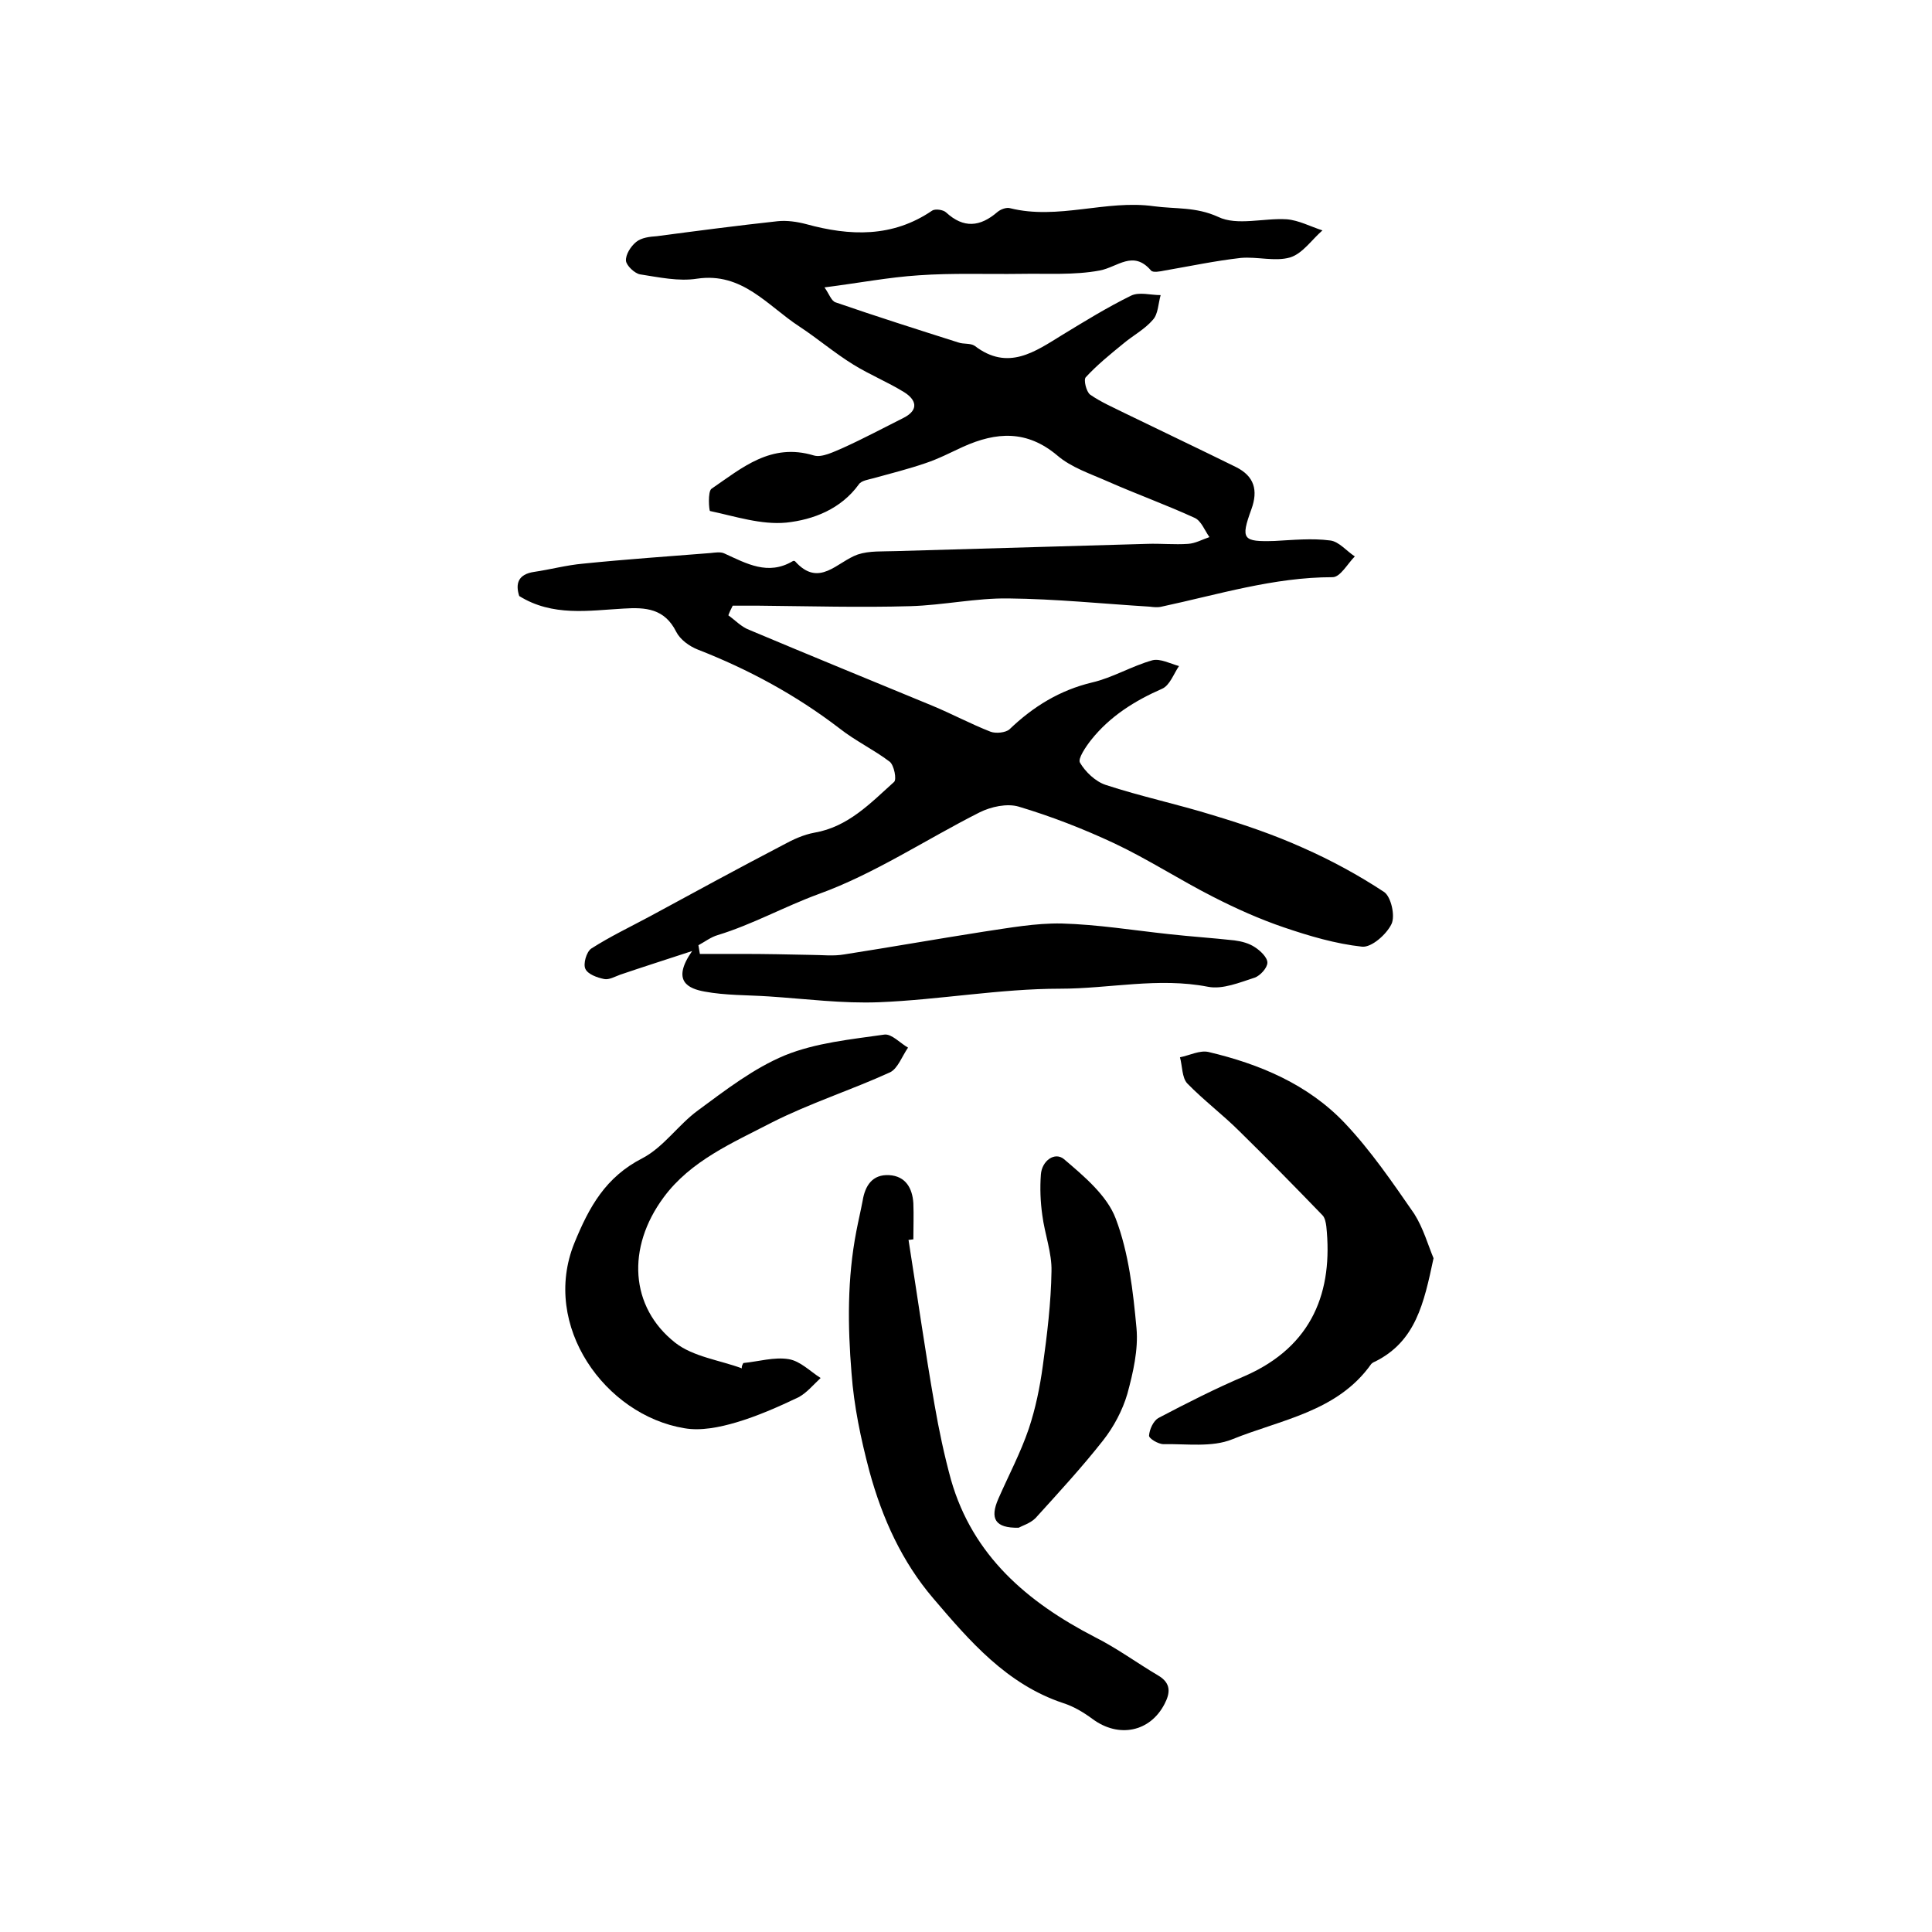 <?xml version="1.0" encoding="utf-8"?>
<!-- Generator: Adobe Illustrator 22.0.0, SVG Export Plug-In . SVG Version: 6.00 Build 0)  -->
<svg version="1.1" id="图层_1" xmlns="http://www.w3.org/2000/svg" xmlns:xlink="http://www.w3.org/1999/xlink" x="0px" y="0px"
	 viewBox="0 0 400 400" style="enable-background:new 0 0 400 400;" xml:space="preserve">
<style type="text/css">
	.st0{fill:#FFFFFF;}
</style>
<g>
	
	<path d="M150.8,127.4c1.4,1,2.7,2.4,4.3,3c12.6,5.3,25.3,10.5,37.9,15.7c4.1,1.7,8,3.8,12.1,5.4c1.1,0.4,3.1,0.2,3.9-0.5
		c4.9-4.7,10.4-8.1,17.1-9.7c4.3-1,8.2-3.4,12.5-4.6c1.6-0.4,3.7,0.7,5.5,1.2c-1.1,1.6-1.9,4-3.5,4.7c-5.7,2.5-10.8,5.7-14.7,10.6
		c-1.1,1.4-2.8,3.9-2.3,4.7c1.1,1.9,3.2,3.9,5.3,4.6c7.3,2.4,14.9,4,22.3,6.3c6.3,1.9,12.5,4,18.5,6.7c5.9,2.6,11.6,5.7,16.9,9.2
		c1.4,1,2.3,4.9,1.5,6.6c-1,2.1-4.1,4.9-6.1,4.7c-5.5-0.6-10.9-2.2-16.2-4c-5-1.7-9.9-3.9-14.6-6.3c-6.9-3.5-13.5-7.8-20.5-11.1
		c-6.4-3-13.1-5.6-19.8-7.6c-2.4-0.7-5.7,0-8.1,1.2c-11.1,5.6-21.7,12.7-33.3,16.9c-7.1,2.6-13.7,6.3-20.9,8.5
		c-1.4,0.4-2.7,1.4-4,2.1c0.1,0.6,0.2,1.2,0.3,1.8c2.9,0,5.9,0,8.8,0c4.7,0,9.5,0.1,14.2,0.2c2.3,0,4.6,0.3,6.9-0.1
		c9.6-1.5,19.2-3.2,28.8-4.7c5.4-0.8,10.8-1.8,16.2-1.7c7.4,0.2,14.8,1.4,22.2,2.2c4.5,0.5,9.1,0.8,13.6,1.3c1.5,0.2,3,0.6,4.2,1.4
		c1.1,0.7,2.6,2.1,2.6,3.2c0,1.1-1.5,2.7-2.6,3.1c-3.1,1-6.7,2.5-9.7,1.9c-10.3-2-20.4,0.4-30.6,0.4c-12.5,0-25,2.3-37.5,2.8
		c-7.6,0.3-15.2-0.7-22.8-1.2c-4.5-0.3-9-0.2-13.3-1c-3.3-0.6-7-2.1-2.6-8.4c-6.1,2-10.5,3.4-14.9,4.9c-1.1,0.4-2.3,1.1-3.3,0.9
		c-1.5-0.3-3.4-1-3.9-2.1c-0.5-1,0.2-3.5,1.2-4.2c3.9-2.5,8.1-4.5,12.2-6.7c9.2-5,18.4-10,27.6-14.8c2-1.1,4.2-2.1,6.4-2.5
		c7-1.2,11.6-6.1,16.5-10.5c0.6-0.5,0-3.5-0.9-4.2c-3.3-2.5-7.1-4.3-10.4-6.9c-9-6.9-18.8-12.2-29.3-16.3c-1.8-0.7-3.7-2.1-4.5-3.7
		c-2.4-4.8-6.3-5.1-10.9-4.8c-7.2,0.4-14.7,1.7-21.6-2.6c-0.8-2.5-0.3-4.5,3.1-5c3.4-0.5,6.7-1.4,10.1-1.7
		c8.8-0.9,17.6-1.5,26.4-2.2c1-0.1,2.1-0.3,2.9,0.1c4.6,2.1,9,4.6,14.1,1.6c0.1-0.1,0.4-0.1,0.5,0c5,5.6,8.7,0.1,13-1.4
		c2.4-0.8,5.2-0.6,7.9-0.7c17.3-0.5,34.7-1,52-1.5c2.8-0.1,5.7,0.2,8.5,0c1.5-0.1,2.9-0.9,4.4-1.4c-1-1.4-1.7-3.4-3.1-4
		c-5.9-2.7-12-4.9-17.9-7.5c-3.6-1.6-7.6-2.9-10.5-5.4c-6.3-5.3-12.6-4.9-19.5-1.8c-2.6,1.2-5.1,2.5-7.8,3.4
		c-3.5,1.2-7.1,2.1-10.7,3.1c-1.1,0.3-2.6,0.5-3.1,1.3c-3.7,5.1-9.4,7.3-15,7.9c-5.2,0.5-10.6-1.3-15.8-2.4c-0.2-0.1-0.5-4,0.3-4.6
		c6.3-4.3,12.3-9.6,21.2-6.9c1.7,0.5,4.2-0.8,6.1-1.6c4.2-1.9,8.3-4.1,12.5-6.2c3.3-1.7,2.5-3.8,0.1-5.3c-3.4-2.1-7.1-3.6-10.5-5.7
		c-3.9-2.4-7.4-5.4-11.2-7.9c-6.6-4.3-11.8-11.3-21.2-9.9c-3.8,0.6-7.9-0.3-11.8-0.9c-1.1-0.2-2.8-1.8-2.9-2.8c-0.1-1.3,1-3,2.1-3.9
		c1.1-0.9,2.8-1.1,4.3-1.2c8.3-1.1,16.7-2.2,25-3.1c1.9-0.2,4,0.1,5.9,0.6c9.1,2.5,17.9,2.8,26.1-2.8c0.6-0.4,2.3-0.2,2.9,0.4
		c3.6,3.3,7,3,10.6-0.1c0.7-0.6,1.9-1,2.6-0.8c10,2.5,19.9-1.8,29.8-0.4c4.5,0.6,8.7,0.1,13.3,2.2c3.9,1.9,9.5,0.2,14.2,0.5
		c2.5,0.2,4.9,1.5,7.4,2.3c-2.2,1.9-4.1,4.8-6.7,5.6c-3.1,0.9-6.8-0.2-10.2,0.1c-5.3,0.6-10.5,1.7-15.7,2.6c-1,0.2-2.5,0.5-2.9,0
		c-3.7-4.3-6.9-0.7-10.6,0c-5.3,1-10.9,0.6-16.3,0.7c-7.1,0.1-14.2-0.2-21.2,0.3c-6.2,0.4-12.4,1.6-19.5,2.5c1,1.4,1.4,2.8,2.3,3.1
		c8.4,2.9,16.9,5.6,25.4,8.3c1.1,0.4,2.5,0.1,3.4,0.7c6.9,5.3,12.5,1.2,18.2-2.3c4.6-2.8,9.3-5.7,14.2-8.1c1.7-0.8,4-0.1,6.1-0.1
		c-0.5,1.7-0.5,3.9-1.6,5.1c-1.7,2-4.2,3.3-6.2,5c-2.7,2.2-5.4,4.4-7.7,6.9c-0.5,0.5,0.1,3,0.9,3.6c2.3,1.6,4.9,2.7,7.5,4
		c7.6,3.7,15.2,7.3,22.7,11c3.8,1.9,4.6,4.8,3.2,8.7c-2.3,6.3-1.8,6.8,4.8,6.6c3.8-0.2,7.7-0.6,11.5-0.1c1.8,0.2,3.4,2.2,5.1,3.3
		c-1.5,1.5-3,4.3-4.6,4.3c-12.2,0-23.7,3.6-35.4,6.1c-0.8,0.2-1.7,0.1-2.5,0c-9.7-0.6-19.4-1.6-29.2-1.7c-6.7-0.1-13.5,1.4-20.3,1.6
		c-10.4,0.3-20.9,0-31.4-0.1c-1.8,0-3.6,0-5.4,0C151.3,126.2,151,126.8,150.8,127.4z"/>
	<path d="M188.1,256.7c1.8,11.4,3.4,22.8,5.4,34.2c0.9,5.2,2,10.4,3.4,15.5c4.5,15.7,15.8,25.3,29.7,32.5c4.6,2.3,8.8,5.4,13.2,8
		c2.7,1.6,2.5,3.6,1.3,5.9c-3,5.8-9.5,7.1-14.9,3.1c-1.9-1.4-3.9-2.6-6.1-3.3c-11.7-3.9-19.4-12.9-26.9-21.7
		c-6.4-7.5-10.5-16.4-13.2-26.3c-1.8-6.8-3.2-13.5-3.7-20.3c-0.8-9.8-0.9-19.6,1-29.4c0.4-2.1,0.9-4.2,1.3-6.3
		c0.5-3.1,2-5.5,5.5-5.3c3.4,0.2,4.8,2.7,5,5.8c0.1,2.5,0,5,0,7.5C188.8,256.6,188.5,256.7,188.1,256.7z"/>
	<path d="M296.8,260.5c-2,9.4-3.7,17.2-12.1,21.4c-0.3,0.1-0.6,0.3-0.8,0.5c-7,9.9-18.7,11.5-28.8,15.6c-4.2,1.7-9.5,0.9-14.2,1
		c-1.1,0-3.1-1.2-3-1.8c0.1-1.3,0.9-3,1.9-3.6c5.9-3.1,11.8-6.1,17.9-8.7c14.2-6.2,18.3-17.7,16.9-31c-0.1-0.8-0.3-1.8-0.8-2.3
		c-5.6-5.8-11.3-11.6-17.1-17.3c-3.5-3.5-7.5-6.5-10.9-10c-1.1-1.2-1-3.6-1.5-5.4c2-0.4,4.1-1.5,5.9-1.1
		c10.6,2.5,20.6,6.7,28.2,14.7c5.4,5.7,9.9,12.3,14.4,18.8C294.7,254.3,295.7,257.9,296.8,260.5z"/>
	<path d="M153.9,282.2c3.1-0.3,6.4-1.3,9.4-0.8c2.4,0.4,4.4,2.5,6.6,3.9c-1.5,1.4-2.9,3.1-4.6,4c-4.2,2-8.5,3.9-12.9,5.2
		c-3.4,1-7.3,1.8-10.7,1.2c-16.4-2.7-29.7-21.2-22.8-38.3c3.1-7.6,6.5-13.7,14.1-17.6c4.4-2.3,7.4-6.9,11.5-9.9
		c5.7-4.2,11.5-8.7,18-11.4c6.4-2.6,13.6-3.3,20.6-4.3c1.5-0.2,3.3,1.8,4.9,2.7c-1.2,1.7-2.1,4.3-3.7,5.1
		c-8.1,3.7-16.6,6.4-24.5,10.4c-8.1,4.2-16.8,7.9-22.4,15.5c-7.7,10.4-7,22.7,2.4,30.1c3.7,2.9,9.2,3.6,13.8,5.3
		C153.5,282.9,153.7,282.6,153.9,282.2z"/>
	<path d="M210.9,316.3c-4.9,0.1-6-1.9-4.2-6c2.1-4.8,4.6-9.5,6.3-14.5c1.4-4.2,2.3-8.6,2.9-13c0.9-6.5,1.7-13.1,1.8-19.6
		c0.1-3.8-1.4-7.7-1.9-11.6c-0.4-2.8-0.5-5.6-0.3-8.4c0.2-2.9,2.9-4.8,4.8-3.2c4.1,3.5,8.9,7.5,10.7,12.3c2.7,7.1,3.6,15.1,4.3,22.7
		c0.4,4.4-0.7,9.2-1.9,13.6c-1,3.4-2.8,6.8-5,9.6c-4.4,5.6-9.2,10.8-14,16.1C213.3,315.4,211.6,315.9,210.9,316.3z"/>
</g>
</svg>
